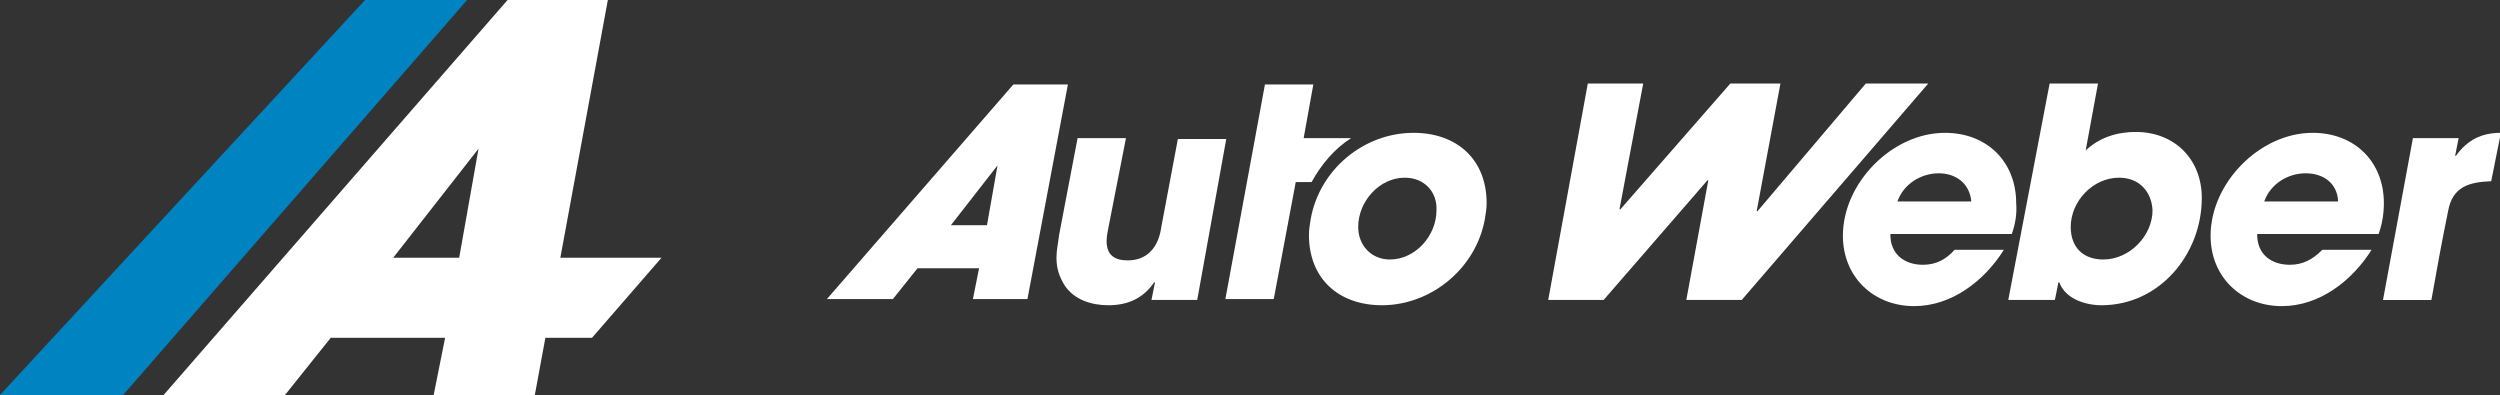 <?xml version="1.0" encoding="utf-8"?>
<!-- Generator: Adobe Illustrator 26.0.2, SVG Export Plug-In . SVG Version: 6.00 Build 0)  -->
<svg version="1.1" id="Layer_1" xmlns="http://www.w3.org/2000/svg" xmlns:xlink="http://www.w3.org/1999/xlink" x="0px" y="0px"
	 viewBox="0 0 284.2 44.9" style="enable-background:new 0 0 284.2 44.9;" xml:space="preserve">
<rect x="0" y="0" width="284.2" height="44.9" fill="#333333" stroke="none"/>
<style type="text/css">
	.st0{fill:#ffffff;}
	.st1{fill:#0083C1;}
</style>
<g>
	<path class="st0" d="M75.2,29.3H63.7L69.1,0H57.7L18.6,44.9h13.8l5.2-6.5h13l-1.3,6.5h11.5l1.2-6.5h5.3L75.2,29.3z M54.4,16.9
		L54.4,16.9l-2.2,12.4h-7.5L54.4,16.9z"/>
	<polygon class="st1" points="0,44.9 41.5,0 53.1,0 14,44.9 	"/>
</g>
<g>
	<path class="st0" d="M153.6,15.7h-5.4l1.1-6.1h-5.5L139.3,34h5.5l2.5-13.3h1.8C150.2,18.7,151.7,16.9,153.6,15.7z"/>
	<path class="st0" d="M136.1,34.1h-5.2l0.4-2h-0.1c-1.3,1.9-3.1,2.6-5.2,2.6c-1.9,0-3.9-0.6-5-2.3c-0.6-1-0.9-1.9-0.9-3.1
		c0-0.9,0.2-1.7,0.3-2.6l2.1-11h5.5l-2,10.2c-0.1,0.5-0.2,1-0.2,1.5c0,1.6,0.9,2.2,2.4,2.2c2.3,0,3.5-1.6,3.8-3.7l1.9-10.1h5.5
		L136.1,34.1z"/>
	<path class="st0" d="M168.8,24.9c-1,5.6-6.1,9.8-11.7,9.8c-4.9,0-8.3-3-8.3-8c0-0.6,0.1-1.2,0.2-1.8c1-5.6,6-9.8,11.7-9.8
		c4.9,0,8.3,3,8.3,8C169,23.7,168.9,24.3,168.8,24.9z M159.7,20.2c-2.9,0-5.3,2.7-5.3,5.6c0,2.1,1.5,3.7,3.6,3.7
		c2.9,0,5.3-2.7,5.3-5.6C163.4,21.8,161.9,20.2,159.7,20.2z"/>
	<path class="st0" d="M198,34.1h-6.3l2.5-13.6h-0.1l-11.8,13.6H176l4.5-24.6h6.3l-2.7,14.3h0.1l12.5-14.3h5.7L199.7,24h0.1
		l12.3-14.5h7.1L198,34.1z"/>
	<path class="st0" d="M228.7,26.6h-13.8v0.1c0,2.2,1.6,3.4,3.7,3.4c1.5,0,2.6-0.6,3.6-1.7h5.6c-2.2,3.5-5.9,6.4-10.2,6.4
		c-4.6,0-8.1-3.3-8.1-8c0-6,5.6-11.7,11.6-11.7c4.8,0,8.1,3.3,8.1,8C229.3,24.3,229.1,25.5,228.7,26.6z M220.4,19.7
		c-2,0-4,1.2-4.7,3.2h8.4C223.9,20.8,222.3,19.7,220.4,19.7z"/>
	<path class="st0" d="M238.9,34.7c-1.8,0-4.1-0.7-4.8-2.6H234l-0.4,2h-5.3L233,9.5h5.5l-1.4,7.6c1.6-1.5,3.6-2.1,5.7-2.1
		c4.4,0,7.5,3.1,7.5,7.5C250.3,28.9,245.5,34.7,238.9,34.7z M240.9,20.2c-3,0-5.5,2.7-5.5,5.6c0,2.3,1.4,3.7,3.7,3.7
		c3,0,5.6-2.7,5.6-5.6C244.6,21.8,243.2,20.2,240.9,20.2z"/>
	<path class="st0" d="M270.4,26.6h-13.8v0.1c0,2.2,1.6,3.4,3.7,3.4c1.5,0,2.6-0.6,3.7-1.7h5.6c-2.2,3.5-5.9,6.4-10.2,6.4
		c-4.6,0-8.1-3.3-8.1-8c0-6,5.6-11.7,11.6-11.7c4.8,0,8.1,3.3,8.1,8C271,24.3,270.8,25.5,270.4,26.6z M262.1,19.7
		c-2,0-4,1.2-4.7,3.2h8.4C265.7,20.8,264.1,19.7,262.1,19.7z"/>
	<path class="st0" d="M283.2,20.6c-2.5,0.1-4.4,0.6-4.9,3.4c-0.7,3.4-1.3,6.7-1.9,10.1h-5.5l3.4-18.4h5.2l-0.4,2h0.1
		c1.3-1.8,2.9-2.6,5.1-2.6L283.2,20.6z"/>
	<g>
		<path class="st0" d="M121.4,9.6h-6.2L94,34h7.5l2.8-3.5h7l-0.7,3.5h6.2L121.4,9.6z M113.4,18.8L113.4,18.8l-1.2,6.8h-4.1
			L113.4,18.8z"/>
	</g>
</g>
</svg>

